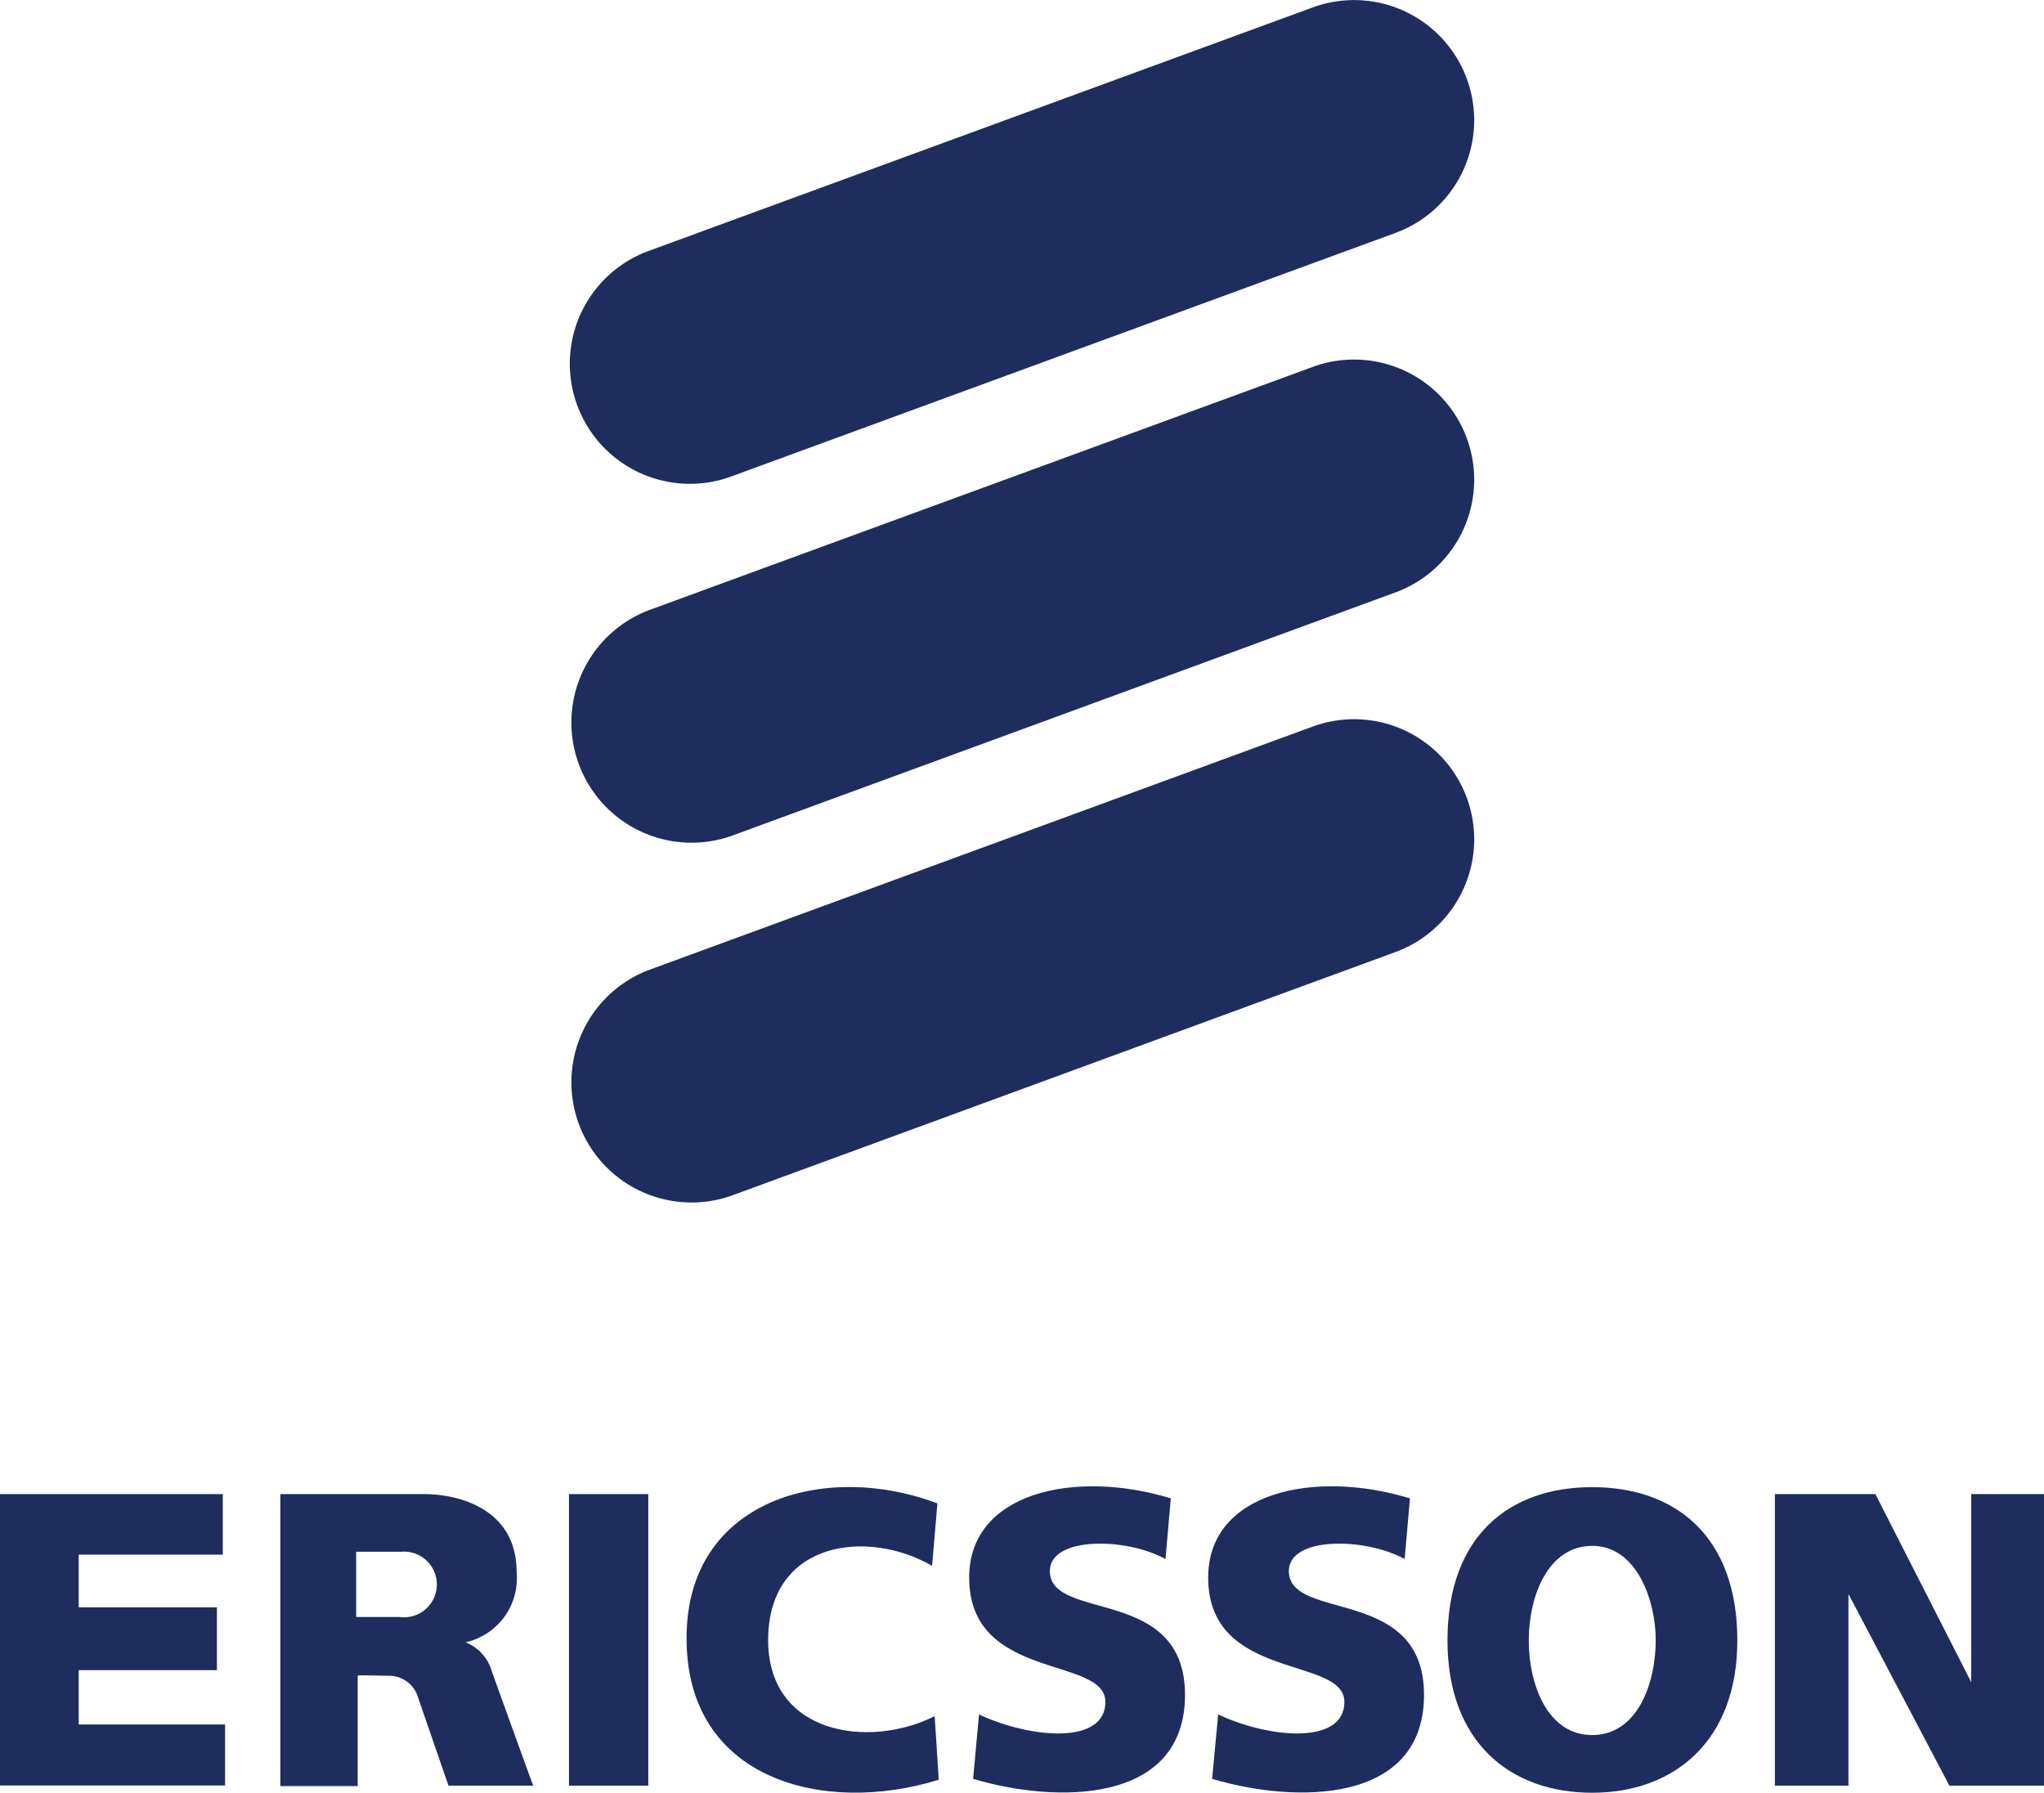 <?xml version="1.0" encoding="UTF-8"?> <svg xmlns="http://www.w3.org/2000/svg" viewBox="0 0 135.04 118.44"><defs><style>.cls-1{fill:#1e2d5e;}</style></defs><g id="Layer_2" data-name="Layer 2"><g id="Layer_1-2" data-name="Layer 1"><path class="cls-1" d="M48.31,31.48a7.93,7.93,0,1,1-5.46-14.9L86.73.49a7.93,7.93,0,1,1,5.46,14.9Z"></path><path class="cls-1" d="M48.31,55.23a7.94,7.94,0,0,1-5.46-14.91L86.73,24.24a7.93,7.93,0,1,1,5.46,14.9Z"></path><path class="cls-1" d="M48.31,79a7.94,7.94,0,0,1-5.46-14.91L86.73,48a7.93,7.93,0,1,1,5.46,14.9Z"></path><polygon class="cls-1" points="0 98.71 14.72 98.71 14.72 102.71 5.2 102.71 5.2 106.19 14.33 106.19 14.33 110.34 5.2 110.34 5.2 113.93 14.87 113.93 14.87 117.96 0 117.96 0 98.71"></polygon><polygon class="cls-1" points="37.59 98.71 42.83 98.71 42.83 117.97 37.59 117.97 37.59 98.71"></polygon><path class="cls-1" d="M61.93,99.33l-.35,4.12c-4.23-2.45-10.72-1.67-10.83,4.75s6.68,7.36,11,5.18l.27,4.2c-7.61,2.37-16.7,0-16.66-9.38,0-9.15,9.2-11.68,16.58-8.87Z"></path><path class="cls-1" d="M77.35,99,77,103c-2.63-1.45-7.64-1.49-7.64.79,0,3.38,8.93.94,8.93,8.18s-8.5,7.2-14,5.55l.39-4.25c3.46,1.61,8.35,2,8.35-.83,0-3.06-9-1.34-9-8.22,0-5.64,7-7.16,13.32-5.23Z"></path><path class="cls-1" d="M93.15,99l-.35,4c-2.64-1.45-7.65-1.49-7.65.79,0,3.38,8.93.94,8.93,8.18s-8.5,7.2-14,5.55l.4-4.25c3.45,1.61,8.34,2,8.34-.83,0-3.06-9-1.34-9-8.22,0-5.64,7-7.16,13.32-5.23Z"></path><polygon class="cls-1" points="117.26 98.71 123.9 98.71 130.23 111.13 130.23 98.71 135.04 98.71 135.04 117.97 128.79 117.97 122.12 105.31 122.12 117.97 117.26 117.97 117.26 98.71"></polygon><path class="cls-1" d="M105.19,98.25c5.44,0,9.59,3.18,9.59,10.13,0,6.64-4.17,10.06-9.59,10.06s-9.56-3.34-9.56-10.06c0-6.95,4.12-10.13,9.56-10.13ZM101,108.38c0,2.94,1.26,6.26,4.2,6.25s4.17-3.31,4.19-6.25c0-2.65-1.26-6.25-4.19-6.25s-4.2,3.32-4.2,6.25Z"></path><path class="cls-1" d="M23.53,106.83H26.4a2.17,2.17,0,1,0,.08-4.31H23.53v4.31Zm-5-8.12H28c2.56,0,6.13,1.13,6.13,5.13a4.34,4.34,0,0,1-3.37,4.66,2.93,2.93,0,0,1,1.74,1.94s2.7,7.51,2.73,7.53H29.63l-2-5.79a2,2,0,0,0-1.9-1.47c-.82,0-2.1-.06-2.1,0V118H18.52V98.71Z"></path></g></g></svg> 
